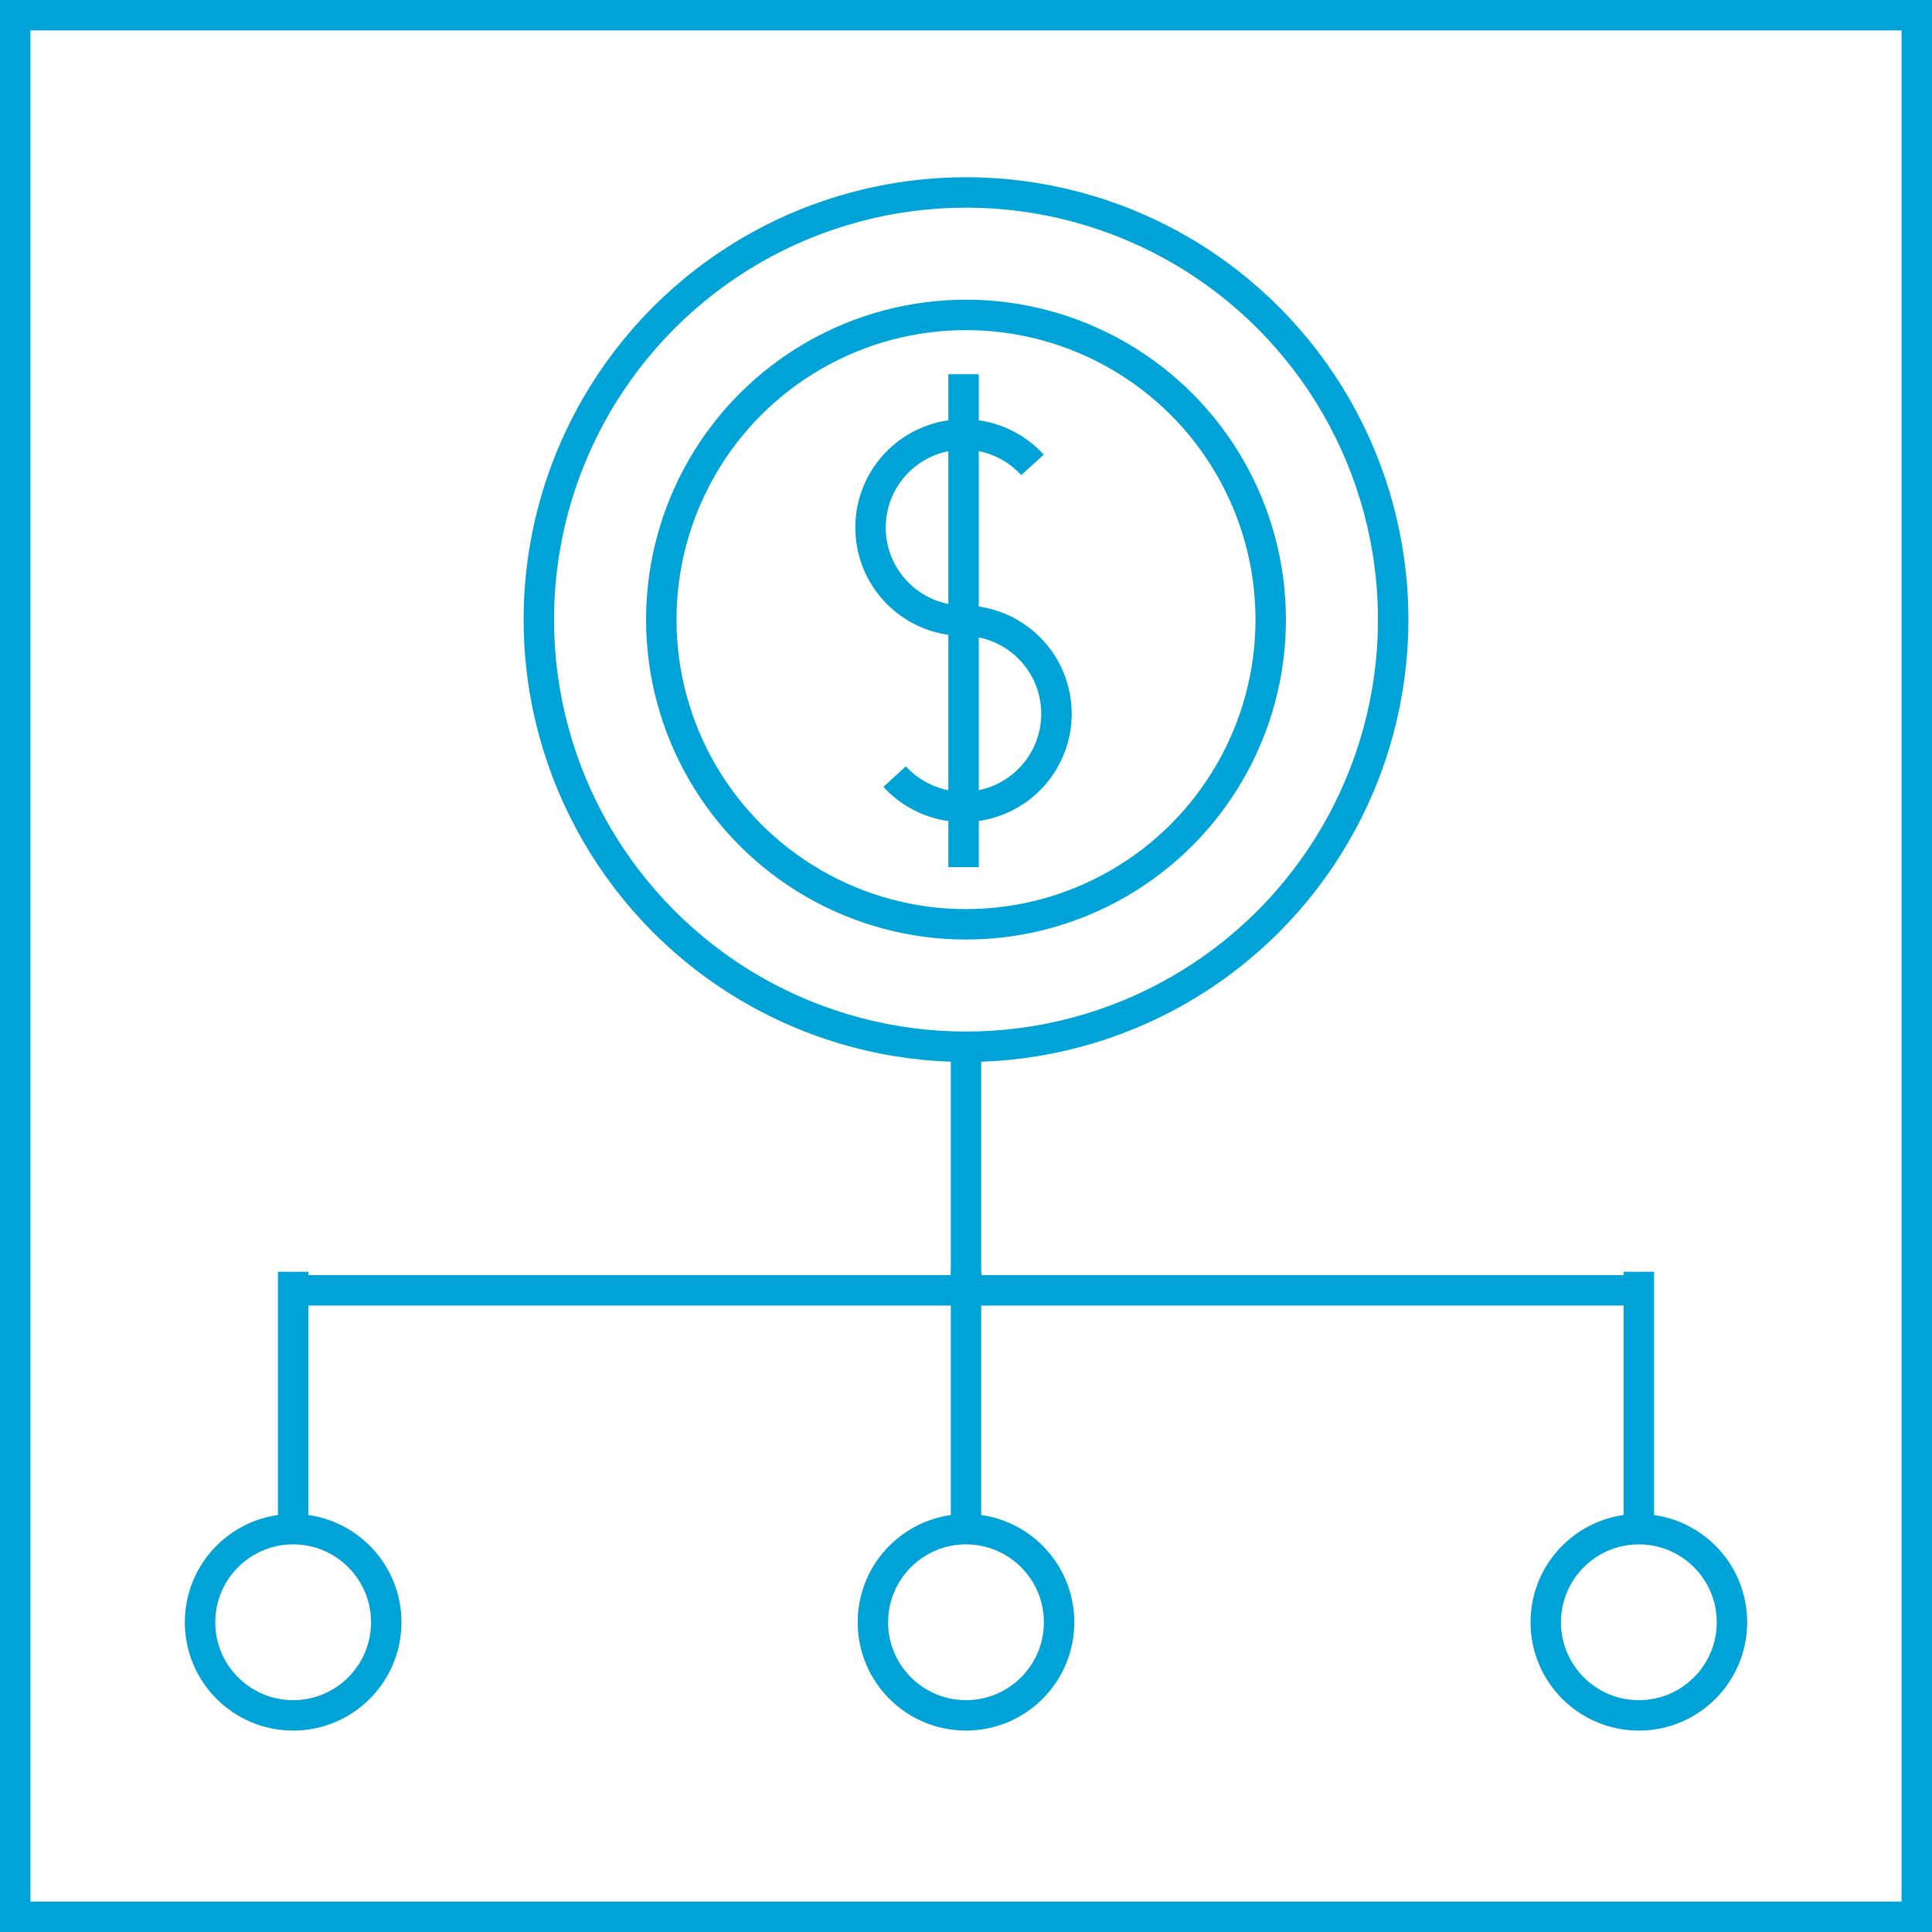 <?xml version="1.0" encoding="UTF-8"?> <svg xmlns="http://www.w3.org/2000/svg" viewBox="0 0 127 127"><defs><style>.cls-1,.cls-2{fill:none;stroke:#00a3d8;stroke-width:2px;}.cls-2{stroke-miterlimit:10;}</style></defs><g id="Layer_2" data-name="Layer 2"><g id="Layer_1-2" data-name="Layer 1"><circle class="cls-1" cx="63.5" cy="40.73" r="20.03"></circle><line class="cls-1" x1="63.5" y1="85.76" x2="63.5" y2="69.51"></line><line class="cls-1" x1="63.5" y1="100.52" x2="63.5" y2="83.6"></line><line class="cls-1" x1="19.27" y1="100.52" x2="19.27" y2="83.6"></line><line class="cls-1" x1="107.73" y1="100.52" x2="107.73" y2="83.6"></line><line class="cls-1" x1="19.27" y1="84.82" x2="107.73" y2="84.82"></line><rect class="cls-1" x="1" y="1" width="125" height="125"></rect><circle class="cls-2" cx="19.27" cy="106.64" r="6.12"></circle><circle class="cls-2" cx="63.5" cy="106.64" r="6.12"></circle><circle class="cls-2" cx="107.73" cy="106.64" r="6.12"></circle><path class="cls-2" d="M67.87,30.56A6.12,6.12,0,1,0,63.34,40.8"></path><path class="cls-2" d="M58.81,51.05A6.12,6.12,0,1,0,63.34,40.8"></path><line class="cls-2" x1="63.34" y1="53.04" x2="63.34" y2="57"></line><line class="cls-2" x1="63.34" y1="24.6" x2="63.34" y2="53.39"></line><circle class="cls-1" cx="63.5" cy="40.73" r="28.08"></circle></g></g></svg> 